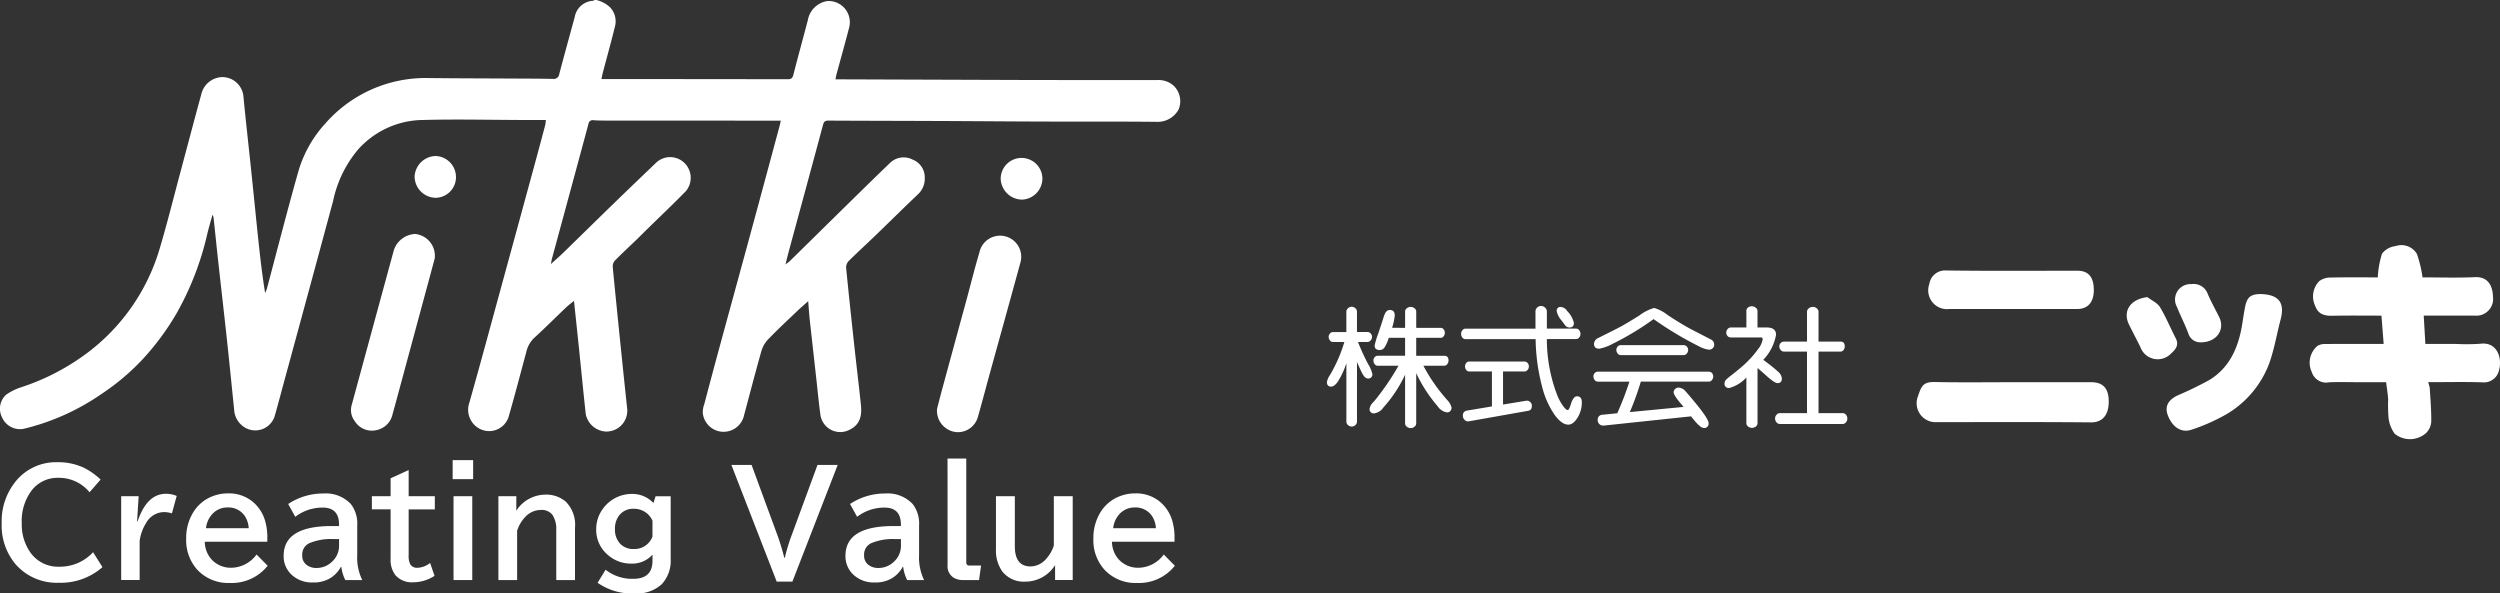 <svg xmlns="http://www.w3.org/2000/svg" xmlns:xlink="http://www.w3.org/1999/xlink" width="286.1" height="67.912" viewBox="0 0 286.1 67.912">
  <rect x="0" y="0" width="286.1" height="67.912" fill="#333333" stroke="none"/>
  <defs>
    <clipPath id="clip-path">
      <rect id="長方形_1571" data-name="長方形 1571" width="286.1" height="67.912" fill="#fff"/>
    </clipPath>
  </defs>
  <g id="グループ_801" data-name="グループ 801" clip-path="url(#clip-path)">
    <path id="パス_493" data-name="パス 493" d="M850.349,104.591a4.082,4.082,0,0,1,.187.674c.075,1.288.191,2.578.171,3.864a2.045,2.045,0,0,1-.584,1.271,2.772,2.772,0,0,1-3.6.089,3.841,3.841,0,0,1-.711-1.922,16.8,16.8,0,0,1-.034-1.993c-.035-.621-.143-1.241-.235-1.984h-3.09c-1.143,0-2.284-.038-3.425.01a1.723,1.723,0,0,1-1.994-1.172,2.513,2.513,0,0,1,.639-2.982,1.568,1.568,0,0,1,.867-.226c2.184-.018,4.368-.009,6.722-.009-.085-1.088-.165-2.1-.253-3.238-1.882,0-3.744-.026-5.606.013-.9.02-1.62-.166-1.96-1.089a2.511,2.511,0,0,1,.442-2.868,2.043,2.043,0,0,1,1.279-.414c1.865-.044,3.731-.019,5.424-.019a10.806,10.806,0,0,1,.484-2.713,2.286,2.286,0,0,1,1.554-.869,2.058,2.058,0,0,1,2.441.9,13.656,13.656,0,0,1,.642,2.68c1.967,0,3.994.068,6.013-.025,1.231-.054,1.993.664,2.048,2.223a1.917,1.917,0,0,1-2.066,2.179c-1.932,0-3.863,0-5.858,0,.063,1.072.121,2.086.188,3.238H853.5a23.214,23.214,0,0,0,2.853-.021c1.92-.239,2.495,1.685,2.115,3.016a1.773,1.773,0,0,1-1.948,1.4c-2.023-.065-4.051-.018-6.168-.018" transform="translate(-572.475 -60.851)" fill="#fff"/>
    <path id="パス_494" data-name="パス 494" d="M705.351,138.42q4.519,0,9.039,0c1.356,0,2.012.722,2,2.249-.017,1.683-.875,2.357-2.026,2.347-5.867-.057-11.733-.028-17.6-.028a2.171,2.171,0,0,1-2.19-3c.416-1.319.712-1.617,2.025-1.588,2.916.061,5.835.019,8.752.019" transform="translate(-475.065 -94.679)" fill="#fff"/>
    <path id="パス_495" data-name="パス 495" d="M795.67,106.526c2.265.062,2.748,1.163,2.274,2.95-.442,1.673-.72,3.4-1.308,5.024a11.391,11.391,0,0,1-5.5,6.116,21.03,21.03,0,0,1-3.4,1.44c-1.14.385-2.159-.294-2.676-1.617-.39-1-.039-1.758,1.1-2.311a40.7,40.7,0,0,0,3.673-1.786c2.248-1.392,3.245-3.614,3.685-6.132.134-.763.229-1.533.387-2.294.218-1.055.664-1.386,1.767-1.39" transform="translate(-536.959 -72.875)" fill="#fff"/>
    <path id="パス_496" data-name="パス 496" d="M708.159,102.4h-7.14a2.148,2.148,0,0,1-2.271-2.872,1.809,1.809,0,0,1,1.91-1.536c5.013.067,10.027.028,15.039.029,1.266,0,1.876.733,1.87,2.236-.006,1.373-.681,2.141-1.888,2.141q-3.76,0-7.52,0" transform="translate(-477.952 -67.038)" fill="#fff"/>
    <path id="パス_497" data-name="パス 497" d="M772.812,107.656c.491.373,1.141.653,1.438,1.144.691,1.138,1.194,2.389,1.811,3.578.4.77-.054,1.3-.528,1.709a2.106,2.106,0,0,1-3.538-.753c-.418-.834-.854-1.66-1.271-2.5-.786-1.569.112-2.95,2.088-3.182" transform="translate(-527.061 -73.648)" fill="#fff"/>
    <path id="パス_498" data-name="パス 498" d="M791,109.572a1.42,1.42,0,0,1-1.463-1c-.385-1.043-.905-2.036-1.32-3.067a1.763,1.763,0,0,1,1.669-2.591A1.706,1.706,0,0,1,791.736,104c.39.913.878,1.784,1.32,2.676.7,1.4-.239,2.878-2.054,2.9" transform="translate(-539.098 -70.399)" fill="#fff"/>
    <path id="パス_499" data-name="パス 499" d="M482.927,114.034V111.7a.511.511,0,0,1,.207-.407.591.591,0,0,1,.4-.155.611.611,0,0,1,.444.192.512.512,0,0,1,.163.37v2.33h1.213a.484.484,0,0,1,.37.185.574.574,0,0,1-.037.791.457.457,0,0,1-.333.163h-1.095a23.247,23.247,0,0,0,1.184,2.574,3.749,3.749,0,0,1,.459,1.087.458.458,0,0,1-.518.517q-.319,0-.621-.547-.126-.222-.621-1.331V124.3a.52.52,0,0,1-.207.4.61.61,0,0,1-.843-.045.494.494,0,0,1-.163-.355v-6.709a9.123,9.123,0,0,1-1,2.153q-.4.533-.74.533-.488,0-.488-.518a2.091,2.091,0,0,1,.362-.829,16.867,16.867,0,0,0,1.635-3.758h-1.317a.439.439,0,0,1-.347-.2.6.6,0,0,1-.133-.377.562.562,0,0,1,.17-.414.422.422,0,0,1,.31-.148Zm6.723-.481v-1.879a.468.468,0,0,1,.215-.377.7.7,0,0,1,.895.044.442.442,0,0,1,.163.333v1.879h2.818a.405.405,0,0,1,.326.185.6.6,0,0,1,.126.377.628.628,0,0,1-.155.429.393.393,0,0,1-.3.148h-2.818v2.056h3.21q.488,0,.488.548a.632.632,0,0,1-.148.41.432.432,0,0,1-.34.181h-2.389a19.357,19.357,0,0,0,2.552,3.72q.126.148.141.17a1.922,1.922,0,0,1,.532.9.557.557,0,0,1-.17.422.475.475,0,0,1-.348.126,1.541,1.541,0,0,1-1.072-.7,16.626,16.626,0,0,1-2.456-3.787v5.755a.488.488,0,0,1-.215.385.677.677,0,0,1-.895-.045.464.464,0,0,1-.163-.34v-5.577a15.4,15.4,0,0,1-2.5,3.772,1.524,1.524,0,0,1-1.028.651.471.471,0,0,1-.533-.532,1.326,1.326,0,0,1,.407-.733c.079-.089.131-.145.155-.17a29.058,29.058,0,0,0,2.744-4.016h-2.4a.405.405,0,0,1-.333-.193.647.647,0,0,1-.133-.4.532.532,0,0,1,.17-.414.41.41,0,0,1,.3-.134h3.151v-2.056h-1.864a4.4,4.4,0,0,1-.488,1.1.666.666,0,0,1-.54.3q-.592,0-.592-.51a8.848,8.848,0,0,1,.406-1.361q.4-1.183.666-2.034.229-.68.666-.681.562,0,.562.637a6.984,6.984,0,0,1-.3,1.405Z" transform="translate(-328.849 -76.033)" fill="#fff"/>
    <path id="パス_500" data-name="パス 500" d="M537.824,113.449v-2a.553.553,0,0,1,.214-.429.639.639,0,0,1,.422-.163.657.657,0,0,1,.488.215.576.576,0,0,1,.178.407v1.967h3.351a.451.451,0,0,1,.362.2.66.66,0,0,1,.133.407.624.624,0,0,1-.17.436.443.443,0,0,1-.325.155h-3.351a17.807,17.807,0,0,0,1.169,6.376,5.535,5.535,0,0,0,.8,1.428q.259.318.414.318t.333-.584q.3-.991.725-.991.562,0,.562.7a3.262,3.262,0,0,1-.54,1.82q-.473.725-1.006.725-.754,0-1.568-1.117a10,10,0,0,1-1.45-3.292,22.473,22.473,0,0,1-.725-5.377H529.8a.436.436,0,0,1-.355-.193.627.627,0,0,1-.133-.4.66.66,0,0,1,.17-.451.421.421,0,0,1,.318-.155Zm-3.713,4.9v3.787l2.663-.437a.391.391,0,0,1,.074-.007.54.54,0,0,1,.407.192.556.556,0,0,1,.155.385q0,.5-.392.577l-6.842,1.213a.356.356,0,0,1-.067.007.554.554,0,0,1-.422-.207.6.6,0,0,1-.17-.421.532.532,0,0,1,.444-.607l2.877-.48v-4H530.22a.406.406,0,0,1-.333-.192.63.63,0,0,1-.126-.385.586.586,0,0,1,.163-.421.4.4,0,0,1,.3-.141h6.347a.463.463,0,0,1,.362.185.577.577,0,0,1,.133.377.585.585,0,0,1-.177.429.445.445,0,0,1-.318.148Zm7.33-6.923a2.874,2.874,0,0,1,.777,1.361q0,.533-.5.533a.629.629,0,0,1-.466-.207q-.074-.089-.421-.57a2.35,2.35,0,0,1-.577-1.087.429.429,0,0,1,.481-.489.975.975,0,0,1,.71.459" transform="translate(-362.103 -75.84)" fill="#fff"/>
    <path id="パス_501" data-name="パス 501" d="M577.768,118.855h12.708a.462.462,0,0,1,.362.17.578.578,0,0,1,.133.377.619.619,0,0,1-.152.414.445.445,0,0,1-.344.178h-7.789a33.121,33.121,0,0,1-1.258,3.484l6.154-.592q-.052-.059-.326-.385-.813-.954-.813-1.279a.512.512,0,0,1,.17-.389.576.576,0,0,1,.407-.159,1.179,1.179,0,0,1,.821.466q2.6,2.989,2.6,3.595a.491.491,0,0,1-.547.562q-.452,0-1.457-1.331l-10.008,1.058h-.059a.617.617,0,0,1-.621-.621.553.553,0,0,1,.569-.621l1.672-.17a36.776,36.776,0,0,0,1.391-3.617h-3.617a.458.458,0,0,1-.37-.2.619.619,0,0,1-.133-.392.548.548,0,0,1,.17-.414.484.484,0,0,1,.333-.133M588.442,114l2.293,1.183a.641.641,0,0,1,.348.577.549.549,0,0,1-.192.429.612.612,0,0,1-.414.148,3.3,3.3,0,0,1-1.183-.407,39.723,39.723,0,0,1-5.148-3.092,32.194,32.194,0,0,1-4.682,2.826,5.334,5.334,0,0,1-1.531.562q-.606,0-.607-.562a.8.8,0,0,1,.518-.681q.363-.177.518-.259,1.479-.732,2.16-1.1.784-.444,2-1.206a5.287,5.287,0,0,1,1.686-.858,4.575,4.575,0,0,1,1.538.806q1.553,1.028,2.7,1.635m-8.07,1.819h7.212a.484.484,0,0,1,.37.17.559.559,0,0,1,.141.378.609.609,0,0,1-.178.436.468.468,0,0,1-.333.155h-7.212a.446.446,0,0,1-.355-.2.638.638,0,0,1-.133-.392.548.548,0,0,1,.17-.414.451.451,0,0,1,.318-.133" transform="translate(-394.909 -76.32)" fill="#fff"/>
    <path id="パス_502" data-name="パス 502" d="M628.522,113.38h1.043q1.08,0,1.08.836a5.539,5.539,0,0,1-1.457,2.863l.429.333a14.576,14.576,0,0,1,1.309,1.072,1.145,1.145,0,0,1,.385.733q0,.533-.5.533-.34,0-1.368-.932-.562-.5-.917-.8v6.332a.467.467,0,0,1-.214.377.7.7,0,0,1-.9-.044.443.443,0,0,1-.163-.333v-5.245a4.128,4.128,0,0,1-1.953,1.2.477.477,0,0,1-.547-.533.629.629,0,0,1,.192-.429,6.31,6.31,0,0,1,.562-.473q.569-.444,1.035-.836a11.571,11.571,0,0,0,2.086-2.226,2.277,2.277,0,0,0,.488-1.088.176.176,0,0,0-.2-.2H625.46a.484.484,0,0,1-.37-.17.558.558,0,0,1-.141-.377.609.609,0,0,1,.178-.437.466.466,0,0,1,.333-.155h1.79v-1.909a.484.484,0,0,1,.193-.377.647.647,0,0,1,.414-.141.729.729,0,0,1,.488.185.429.429,0,0,1,.177.333Zm6.983,2.759v7.042h2.774a.479.479,0,0,1,.384.207.668.668,0,0,1,.141.414.639.639,0,0,1-.185.459.45.45,0,0,1-.34.163h-7.212a.493.493,0,0,1-.385-.207.646.646,0,0,1-.148-.414.627.627,0,0,1,.192-.459.465.465,0,0,1,.34-.163h3.121v-7.042H631.54a.477.477,0,0,1-.377-.2.6.6,0,0,1-.141-.392.538.538,0,0,1,.177-.414.513.513,0,0,1,.341-.133h2.648v-3.425a.509.509,0,0,1,.222-.4.707.707,0,0,1,.444-.148.652.652,0,0,1,.481.192.485.485,0,0,1,.17.355V115h2.53q.473,0,.473.547a.648.648,0,0,1-.14.414.415.415,0,0,1-.333.178Z" transform="translate(-427.394 -75.904)" fill="#fff"/>
    <path id="パス_503" data-name="パス 503" d="M68.235,0a3.388,3.388,0,0,1,1.573.832,2.318,2.318,0,0,1,.58,2.155c-.433,1.774-.927,3.533-1.393,5.3-.056.21-.094.422-.171.76.9,0,1.727,0,2.552,0q9.39.006,18.781.02c.382,0,.537-.118.635-.5C91.323,6.475,91.9,4.4,92.448,2.312A2.682,2.682,0,0,1,94.658.124a2.423,2.423,0,0,1,2.5,3.1c-.45,1.747-.942,3.482-1.414,5.223-.048.173-.077.352-.137.635.391,0,.714,0,1.038,0q10.075.036,20.15.07,7.858.018,15.717.007a2.582,2.582,0,0,1,1.821.668,2.46,2.46,0,0,1,.541,2.709,2.72,2.72,0,0,1-2.323,1.409c-4.436-.05-8.876-.02-13.312-.035-4-.013-8-.049-12.007-.065-4.141-.018-8.282-.02-12.425-.044-.382,0-.523.113-.625.5-1.292,4.83-2.61,9.653-3.917,14.477-.119.439-.224.88-.377,1.484.253-.191.376-.264.474-.361q2.443-2.4,4.881-4.8c2.2-2.156,4.387-4.324,6.61-6.453a2.224,2.224,0,0,1,2.585-.385,2.174,2.174,0,0,1,1.391,2.08,2.436,2.436,0,0,1-.806,1.92c-1.626,1.544-3.217,3.123-4.83,4.678-1.026.99-2.081,1.949-3.091,2.953a1.084,1.084,0,0,0-.27.772c.3,3.036.626,6.07.956,9.1.24,2.2.509,4.4.739,6.61.16,1.539-.322,2.47-1.656,2.955A2.29,2.29,0,0,1,93.9,47.547c-.189-1.317-.308-2.645-.456-3.969q-.379-3.39-.755-6.78c-.079-.732-.128-1.466-.2-2.331-.489.438-.886.775-1.264,1.137-1.138,1.089-2.295,2.16-3.384,3.3a3.345,3.345,0,0,0-.737,1.377c-.682,2.412-1.309,4.84-1.958,7.261a2.394,2.394,0,0,1-4.716-.257,2.557,2.557,0,0,1,.167-1.029q.9-3.422,1.83-6.84c1.074-3.95,2.16-7.9,3.233-11.845q1.8-6.619,3.58-13.244c.037-.138.062-.281.112-.521h-.7q-9.72,0-19.442-.008c-.424,0-.851-.008-1.275-.039a.484.484,0,0,0-.589.417q-2.084,7.719-4.184,15.436c-.038.138-.053.282-.111.6.533-.485.961-.85,1.362-1.241,1.915-1.863,3.818-3.739,5.736-5.6q2.475-2.4,4.971-4.78a2.33,2.33,0,0,1,3.083-.054,2.372,2.372,0,0,1,.282,3.343c-1.452,1.484-2.959,2.913-4.442,4.365-.4.391-.79.787-1.191,1.175-.827.8-1.674,1.578-2.481,2.4a1,1,0,0,0-.251.7c.318,3.333.66,6.663,1,9.994q.325,3.175.664,6.346a2.388,2.388,0,0,1-2.537,2.521,2.487,2.487,0,0,1-2.215-2c-.281-2.59-.533-5.184-.8-7.775-.175-1.689-.356-3.379-.544-5.174-.366.3-.67.527-.941.785-1.206,1.149-2.383,2.33-3.613,3.452a3.218,3.218,0,0,0-.917,1.663c-.669,2.475-1.315,4.957-2.026,7.42a2.339,2.339,0,0,1-3.485,1.208,2.457,2.457,0,0,1-.987-2.9c1.254-4.418,2.445-8.855,3.658-13.285q1.892-6.917,3.777-13.838.632-2.32,1.246-4.644a4.677,4.677,0,0,0,.067-.561c-.856,0-1.667,0-2.477,0-3.882-.008-7.766-.107-11.644,0a10.091,10.091,0,0,0-7.392,3.406A13.412,13.412,0,0,0,38.12,23q-2.73,10.13-5.492,20.248c-.392,1.441-.772,2.885-1.177,4.322A2.326,2.326,0,0,1,27.708,48.7a2.514,2.514,0,0,1-.913-1.833c-.275-2.667-.538-5.336-.825-8-.311-2.883-.646-5.766-.963-8.651-.2-1.781-.378-3.563-.57-5.343a2.293,2.293,0,0,0-.12-.3c-.22.8-.416,1.465-.581,2.133a33.632,33.632,0,0,1-3.53,9.158,29.933,29.933,0,0,1-3.735,5.091,26.354,26.354,0,0,1-4.852,4.128,26.535,26.535,0,0,1-8.948,4A2.25,2.25,0,0,1,.21,47.711,2.16,2.16,0,0,1,.7,45.172a6.4,6.4,0,0,1,1.749-.864,26,26,0,0,0,6.722-3.334A23.084,23.084,0,0,0,18.3,28.362c.854-2.876,1.577-5.791,2.354-8.69.792-2.954,1.568-5.912,2.377-8.862A2.534,2.534,0,0,1,25.4,8.823a2.436,2.436,0,0,1,2.469,2.332c.255,2.632.554,5.261.829,7.89.286,2.727.556,5.453.841,8.179.22,2.092.457,4.18.8,6.3a3.635,3.635,0,0,0,.2-.467c1.2-4.508,2.354-9.031,3.627-13.519a13.9,13.9,0,0,1,3.059-5.4A15.257,15.257,0,0,1,48.908,8.929c3.025.04,6.052.039,9.077.057,1.762.009,3.525.009,5.288.042A.628.628,0,0,0,64,8.476c.576-2.176,1.174-4.345,1.768-6.514A2.25,2.25,0,0,1,67.885.091c.045,0,.084-.059.127-.091" transform="translate(0)" fill="#fff"/>
    <path id="パス_504" data-name="パス 504" d="M339.493,105.183c.145-.552.356-1.388.581-2.221q1.39-5.12,2.788-10.237c.488-1.795.928-3.6,1.466-5.385A2.419,2.419,0,1,1,349,88.568c-1.169,4.286-2.363,8.566-3.545,12.849-.435,1.582-.848,3.169-1.3,4.746a2.374,2.374,0,0,1-2.578,1.712,2.464,2.464,0,0,1-2.09-2.691" transform="translate(-232.248 -58.436)" fill="#fff"/>
    <path id="パス_505" data-name="パス 505" d="M136.726,87.571c-.174.638-.43,1.6-.689,2.555q-1.9,7.025-3.8,14.051c-.111.41-.228.818-.337,1.226a2.359,2.359,0,0,1-1.912,1.8,2.294,2.294,0,0,1-2.406-1.044,2.063,2.063,0,0,1-.354-1.83q1.922-7.072,3.848-14.14.487-1.79.975-3.578a2.7,2.7,0,0,1,2.421-1.87,2.5,2.5,0,0,1,2.255,2.831" transform="translate(-86.983 -57.965)" fill="#fff"/>
    <path id="パス_506" data-name="パス 506" d="M362.5,59.6a2.387,2.387,0,1,1,4.774.009,2.434,2.434,0,0,1-2.306,2.379A2.473,2.473,0,0,1,362.5,59.6" transform="translate(-247.981 -39.144)" fill="#fff"/>
    <path id="パス_507" data-name="パス 507" d="M152.582,61.3a2.455,2.455,0,0,1-2.389-2.452,2.482,2.482,0,0,1,2.358-2.33,2.41,2.41,0,0,1,2.378,2.413,2.362,2.362,0,0,1-2.347,2.369" transform="translate(-102.746 -38.664)" fill="#fff"/>
    <path id="パス_508" data-name="パス 508" d="M12.143,179.454a7.227,7.227,0,0,1-5.011,1.787A6.248,6.248,0,0,1,2.2,179.12,6.884,6.884,0,0,1,.613,174.4a7.214,7.214,0,0,1,1.541-4.685A5.927,5.927,0,0,1,7,167.447a6.917,6.917,0,0,1,3.057.651,8.042,8.042,0,0,1,1.874,1.334l-1.263,1.453a4.516,4.516,0,0,0-3.573-1.652,3.727,3.727,0,0,0-3.041,1.429,5.786,5.786,0,0,0-1.144,3.764,5.548,5.548,0,0,0,.905,3.232,3.862,3.862,0,0,0,3.351,1.747,5.162,5.162,0,0,0,3.907-1.66Z" transform="translate(-0.419 -114.551)" fill="#fff"/>
    <path id="パス_509" data-name="パス 509" d="M45.719,182.037h.063q1.056-3.153,3.248-3.153a3.134,3.134,0,0,1,1.223.246l-.548,2a2.827,2.827,0,0,0-.913-.151,2.377,2.377,0,0,0-2.025,1.223,5.24,5.24,0,0,0-.754,2.065v4.486H43.9v-9.593h2Z" transform="translate(-30.032 -122.375)" fill="#fff"/>
    <path id="パス_510" data-name="パス 510" d="M76.737,184.269H69.582a3.078,3.078,0,0,0,.794,2.049,3,3,0,0,0,2.263.929,3.65,3.65,0,0,0,2.867-1.517l1.271,1.286a5.23,5.23,0,0,1-4.336,1.97,4.832,4.832,0,0,1-3.661-1.453,5.023,5.023,0,0,1-1.326-3.605,5.58,5.58,0,0,1,.866-3.121,4.436,4.436,0,0,1,2.057-1.707,4.871,4.871,0,0,1,1.882-.365,4.264,4.264,0,0,1,2.724.889,4.445,4.445,0,0,1,1.573,2.533,6.47,6.47,0,0,1,.183,1.556Zm-2.128-1.549a2.819,2.819,0,0,0-.429-1.366,2.261,2.261,0,0,0-1.985-1.008,2.332,2.332,0,0,0-1.906.937,2.849,2.849,0,0,0-.572,1.437Z" transform="translate(-46.146 -122.273)" fill="#fff"/>
    <path id="パス_511" data-name="パス 511" d="M109.092,182.508v-.151q0-1.961-1.866-1.961a5.085,5.085,0,0,0-3.145,1.056l-.81-1.469a7.209,7.209,0,0,1,4.026-1.2A3.923,3.923,0,0,1,110.45,180a3.664,3.664,0,0,1,.722,2.461v3.351a5.928,5.928,0,0,0,.572,2.875h-1.938a4.535,4.535,0,0,1-.452-1.509H109.3a3.391,3.391,0,0,1-1.3,1.342,3.678,3.678,0,0,1-1.929.445,3.388,3.388,0,0,1-2.351-.834,2.862,2.862,0,0,1-.969-2.224q0-3.4,5.5-3.4Zm0,1.493h-.635a6.329,6.329,0,0,0-2.787.476,1.439,1.439,0,0,0-.794,1.4,1.292,1.292,0,0,0,.476,1.056,1.787,1.787,0,0,0,1.175.373,2.512,2.512,0,0,0,1.723-.683,2.45,2.45,0,0,0,.842-1.922Z" transform="translate(-70.29 -122.307)" fill="#fff"/>
    <path id="パス_512" data-name="パス 512" d="M138.931,170.287v2.994h2.994v1.509h-2.994v5.217a2.178,2.178,0,0,0,.183,1.064.882.882,0,0,0,.818.4,2.448,2.448,0,0,0,1.453-.556l.508,1.477a4.481,4.481,0,0,1-2.446.739,2.515,2.515,0,0,1-2.017-.794,2.853,2.853,0,0,1-.564-1.906v-5.646h-2.144v-1.509h2.144v-2.049Z" transform="translate(-92.164 -116.494)" fill="#fff"/>
    <path id="パス_513" data-name="パス 513" d="M163.983,166.693h2.343v2.176h-2.343Zm.1,4.129h2.144v9.593h-2.144Z" transform="translate(-112.181 -114.035)" fill="#fff"/>
    <path id="パス_514" data-name="パス 514" d="M182.6,179.369v1.66a3.988,3.988,0,0,1,3.335-1.842,3.425,3.425,0,0,1,2.334.81,3.772,3.772,0,0,1,1.048,2.986v5.979h-2.144v-5.709a3.009,3.009,0,0,0-.421-1.731,1.549,1.549,0,0,0-1.366-.58,2.444,2.444,0,0,0-1.787.826,4,4,0,0,0-.905,1.556v5.638h-2.144v-9.592Z" transform="translate(-123.514 -122.582)" fill="#fff"/>
    <path id="パス_515" data-name="パス 515" d="M224.513,179.2v7.139a3.963,3.963,0,0,1-1.008,2.915,4.224,4.224,0,0,1-3.129,1.072,6.87,6.87,0,0,1-4.225-1.223l.913-1.493a4.9,4.9,0,0,0,3.161,1.04q2.208,0,2.207-2.065v-.7a3.1,3.1,0,0,1-2.39,1.024,4,4,0,0,1-2.763-1.032,3.726,3.726,0,0,1-1.287-2.914,3.875,3.875,0,0,1,.723-2.271,4.072,4.072,0,0,1,3.343-1.755,3.293,3.293,0,0,1,2.485,1.04l.246-.778Zm-2.081,2.8a2.289,2.289,0,0,0-2.136-1.366,2,2,0,0,0-1.62.691,2.438,2.438,0,0,0-.54,1.636,2.364,2.364,0,0,0,.54,1.612,2.014,2.014,0,0,0,1.6.667,2.2,2.2,0,0,0,2.152-1.413Z" transform="translate(-147.761 -122.41)" fill="#fff"/>
    <path id="パス_516" data-name="パス 516" d="M264.96,168.427h2.311l2.89,7.861a24.869,24.869,0,0,1,.85,2.763h.064a21.75,21.75,0,0,1,.85-2.763l2.89-7.861h2.311l-5.185,13.356h-1.795Z" transform="translate(-181.26 -115.221)" fill="#fff"/>
    <path id="パス_517" data-name="パス 517" d="M312.631,182.508v-.151q0-1.961-1.866-1.961a5.085,5.085,0,0,0-3.145,1.056l-.81-1.469a7.21,7.21,0,0,1,4.026-1.2A3.923,3.923,0,0,1,313.989,180a3.663,3.663,0,0,1,.722,2.461v3.351a5.928,5.928,0,0,0,.572,2.875h-1.938a4.535,4.535,0,0,1-.452-1.509h-.056a3.39,3.39,0,0,1-1.3,1.342,3.678,3.678,0,0,1-1.93.445,3.388,3.388,0,0,1-2.351-.834,2.862,2.862,0,0,1-.969-2.224q0-3.4,5.5-3.4Zm0,1.493H312a6.33,6.33,0,0,0-2.787.476,1.439,1.439,0,0,0-.794,1.4,1.292,1.292,0,0,0,.476,1.056,1.788,1.788,0,0,0,1.176.373,2.512,2.512,0,0,0,1.723-.683,2.45,2.45,0,0,0,.842-1.922Z" transform="translate(-209.531 -122.307)" fill="#fff"/>
    <path id="パス_518" data-name="パス 518" d="M343.263,166.115h2.144v11.872a.33.33,0,0,0,.373.373H347.1l-.23,1.66h-1.8a2.116,2.116,0,0,1-1.04-.23,1.531,1.531,0,0,1-.762-1.477Z" transform="translate(-234.827 -113.64)" fill="#fff"/>
    <path id="パス_519" data-name="パス 519" d="M360.809,179.764h2.16v5.725q0,2.311,1.8,2.311a2.384,2.384,0,0,0,1.763-.842,4.152,4.152,0,0,0,.9-1.549v-5.646h2.16v9.593h-2.017v-1.707a4.008,4.008,0,0,1-3.422,1.89,3.109,3.109,0,0,1-2.644-1.2,4.167,4.167,0,0,1-.7-2.557Z" transform="translate(-246.831 -122.977)" fill="#fff"/>
    <path id="パス_520" data-name="パス 520" d="M405.385,184.269H398.23a3.078,3.078,0,0,0,.794,2.049,3,3,0,0,0,2.263.929,3.65,3.65,0,0,0,2.867-1.517l1.271,1.286a5.23,5.23,0,0,1-4.336,1.97,4.833,4.833,0,0,1-3.661-1.453,5.023,5.023,0,0,1-1.326-3.605,5.58,5.58,0,0,1,.866-3.121,4.437,4.437,0,0,1,2.057-1.707,4.871,4.871,0,0,1,1.882-.365,4.264,4.264,0,0,1,2.724.889,4.445,4.445,0,0,1,1.573,2.533,6.474,6.474,0,0,1,.183,1.556Zm-2.128-1.549a2.819,2.819,0,0,0-.429-1.366,2.261,2.261,0,0,0-1.985-1.008,2.332,2.332,0,0,0-1.906.937,2.849,2.849,0,0,0-.572,1.437Z" transform="translate(-270.975 -122.273)" fill="#fff"/>
  </g>
</svg>

